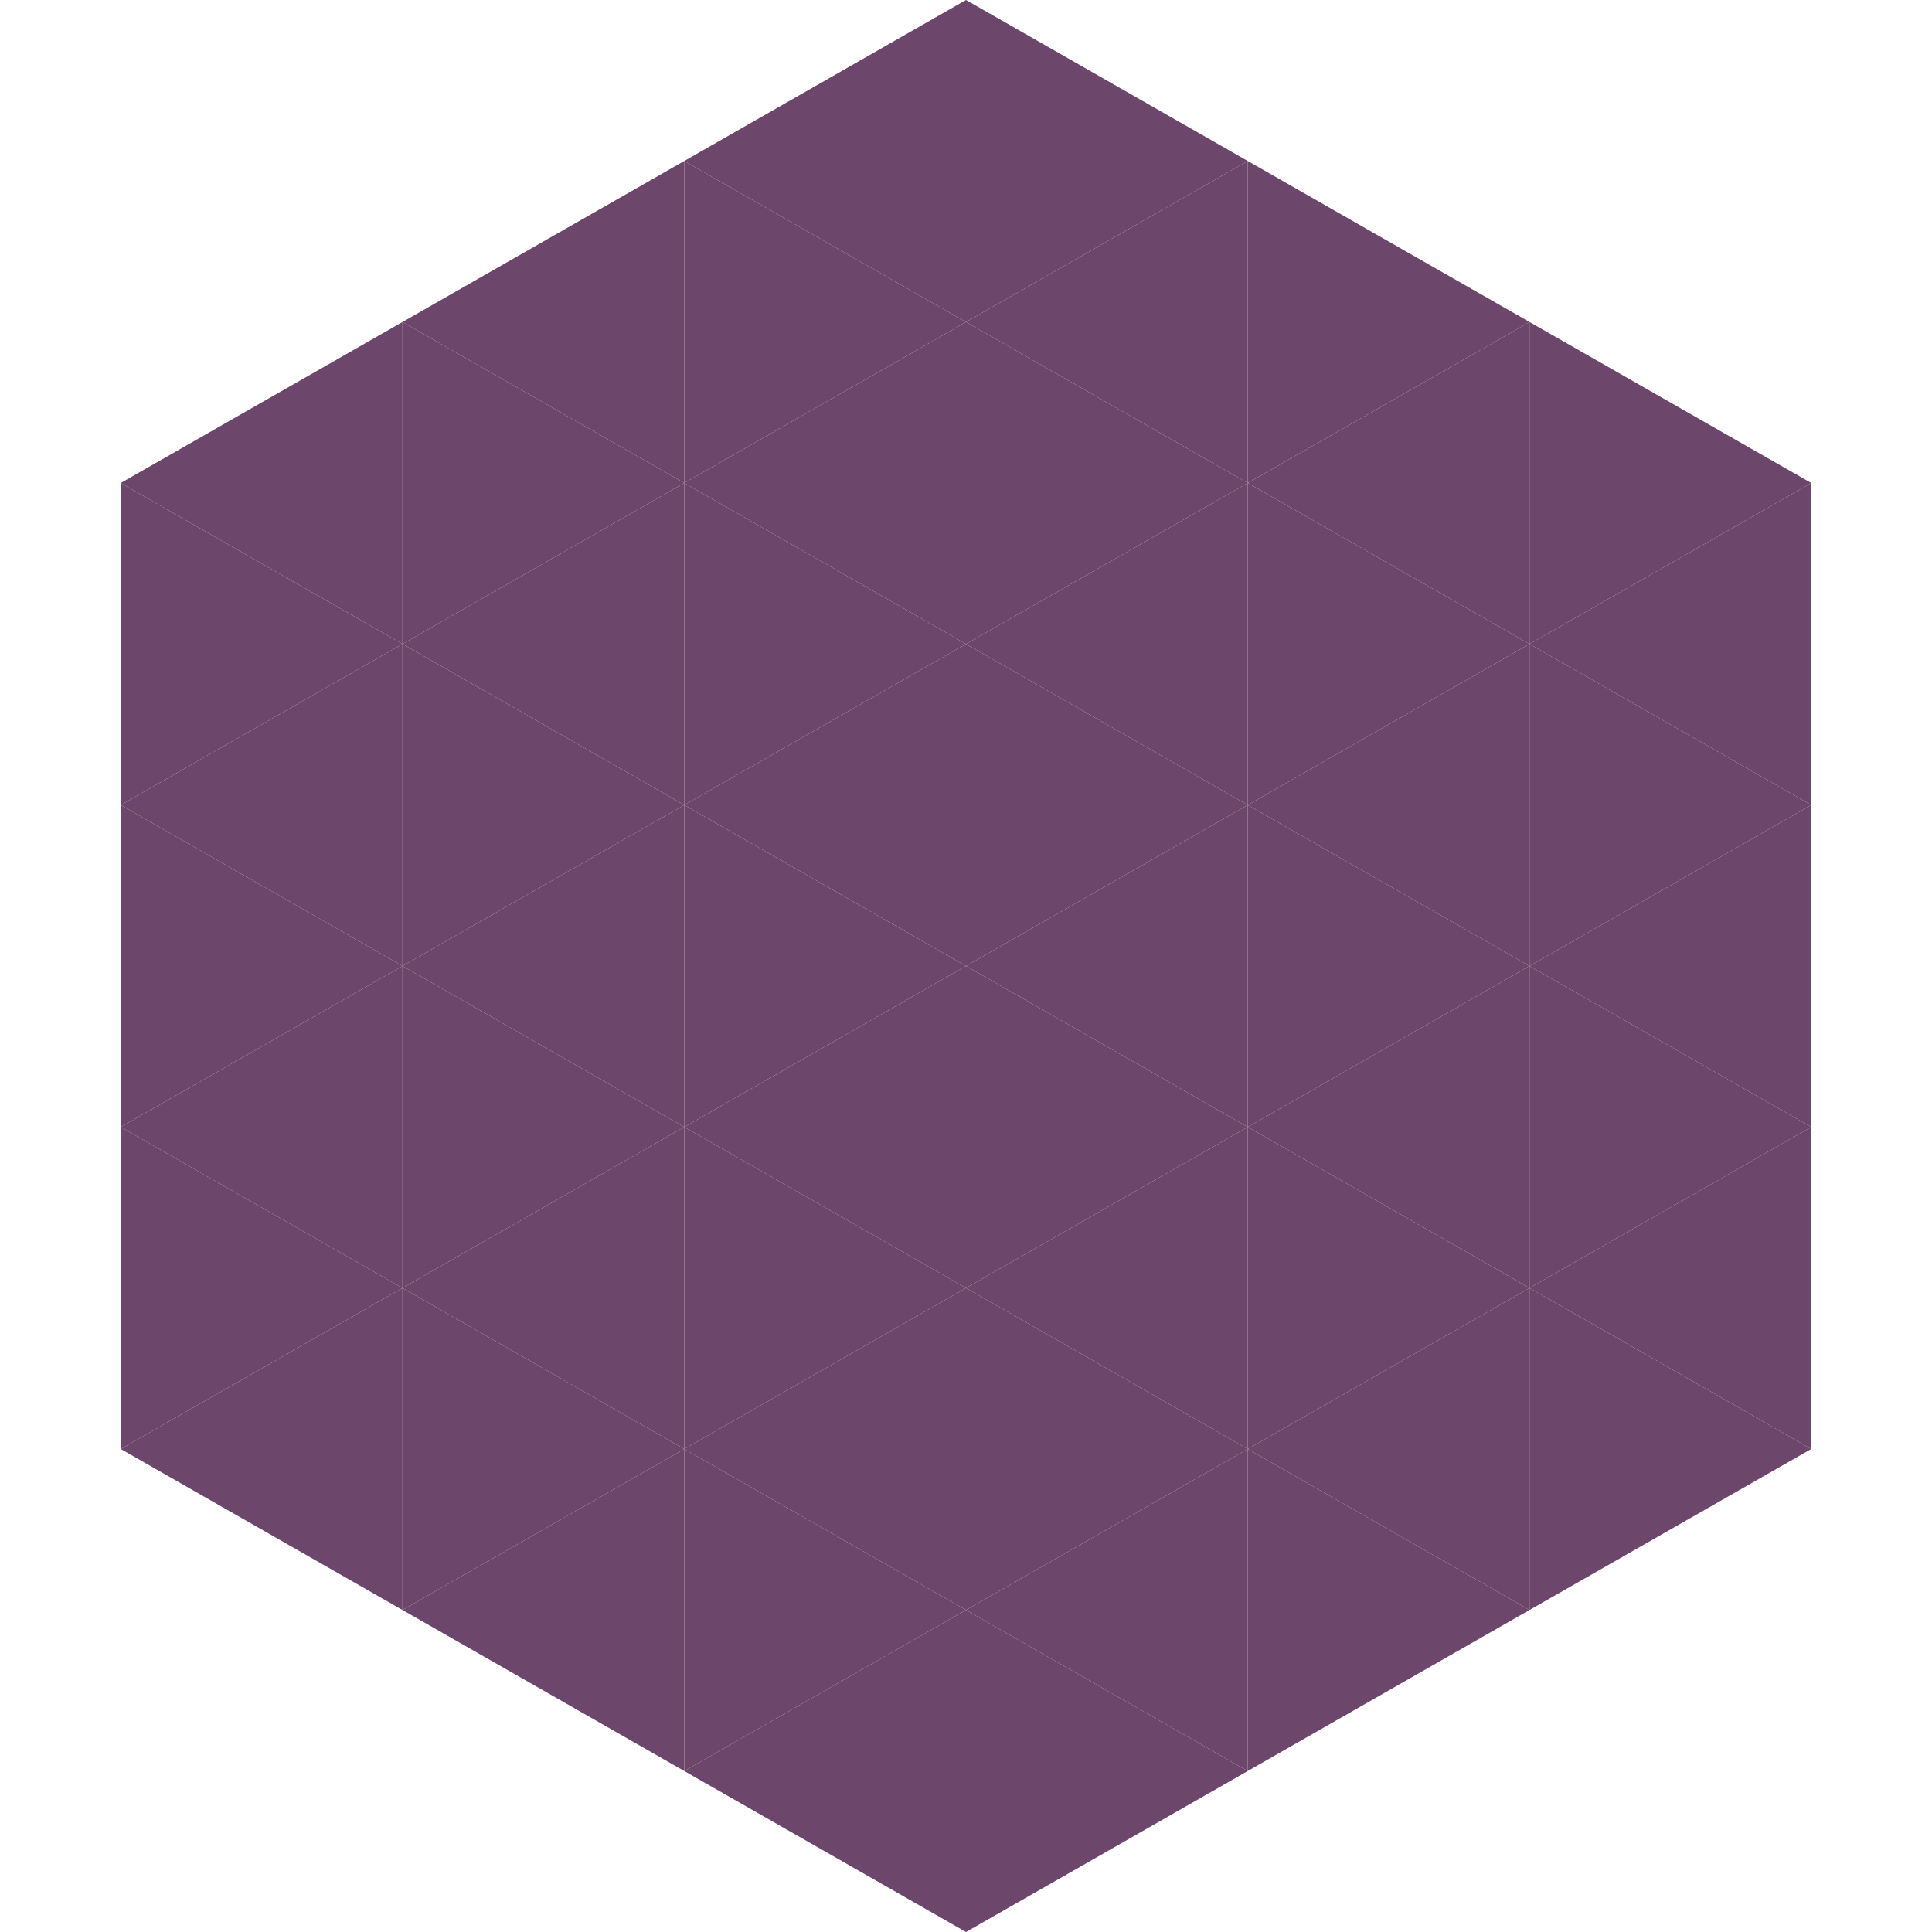 <?xml version="1.0"?>
<!-- Generated by SVGo -->
<svg width="240" height="240"
     xmlns="http://www.w3.org/2000/svg"
     xmlns:xlink="http://www.w3.org/1999/xlink">
<polygon points="50,40 15,60 50,80" style="fill:rgb(109,70,107)" />
<polygon points="190,40 225,60 190,80" style="fill:rgb(109,70,107)" />
<polygon points="15,60 50,80 15,100" style="fill:rgb(109,70,107)" />
<polygon points="225,60 190,80 225,100" style="fill:rgb(109,70,107)" />
<polygon points="50,80 15,100 50,120" style="fill:rgb(109,70,107)" />
<polygon points="190,80 225,100 190,120" style="fill:rgb(109,70,107)" />
<polygon points="15,100 50,120 15,140" style="fill:rgb(109,70,107)" />
<polygon points="225,100 190,120 225,140" style="fill:rgb(109,70,107)" />
<polygon points="50,120 15,140 50,160" style="fill:rgb(109,70,107)" />
<polygon points="190,120 225,140 190,160" style="fill:rgb(109,70,107)" />
<polygon points="15,140 50,160 15,180" style="fill:rgb(109,70,107)" />
<polygon points="225,140 190,160 225,180" style="fill:rgb(109,70,107)" />
<polygon points="50,160 15,180 50,200" style="fill:rgb(109,70,107)" />
<polygon points="190,160 225,180 190,200" style="fill:rgb(109,70,107)" />
<polygon points="15,180 50,200 15,220" style="fill:rgb(255,255,255); fill-opacity:0" />
<polygon points="225,180 190,200 225,220" style="fill:rgb(255,255,255); fill-opacity:0" />
<polygon points="50,0 85,20 50,40" style="fill:rgb(255,255,255); fill-opacity:0" />
<polygon points="190,0 155,20 190,40" style="fill:rgb(255,255,255); fill-opacity:0" />
<polygon points="85,20 50,40 85,60" style="fill:rgb(109,70,107)" />
<polygon points="155,20 190,40 155,60" style="fill:rgb(109,70,107)" />
<polygon points="50,40 85,60 50,80" style="fill:rgb(109,70,107)" />
<polygon points="190,40 155,60 190,80" style="fill:rgb(109,70,107)" />
<polygon points="85,60 50,80 85,100" style="fill:rgb(109,70,107)" />
<polygon points="155,60 190,80 155,100" style="fill:rgb(109,70,107)" />
<polygon points="50,80 85,100 50,120" style="fill:rgb(109,70,107)" />
<polygon points="190,80 155,100 190,120" style="fill:rgb(109,70,107)" />
<polygon points="85,100 50,120 85,140" style="fill:rgb(109,70,107)" />
<polygon points="155,100 190,120 155,140" style="fill:rgb(109,70,107)" />
<polygon points="50,120 85,140 50,160" style="fill:rgb(109,70,107)" />
<polygon points="190,120 155,140 190,160" style="fill:rgb(109,70,107)" />
<polygon points="85,140 50,160 85,180" style="fill:rgb(109,70,107)" />
<polygon points="155,140 190,160 155,180" style="fill:rgb(109,70,107)" />
<polygon points="50,160 85,180 50,200" style="fill:rgb(109,70,107)" />
<polygon points="190,160 155,180 190,200" style="fill:rgb(109,70,107)" />
<polygon points="85,180 50,200 85,220" style="fill:rgb(109,70,107)" />
<polygon points="155,180 190,200 155,220" style="fill:rgb(109,70,107)" />
<polygon points="120,0 85,20 120,40" style="fill:rgb(109,70,107)" />
<polygon points="120,0 155,20 120,40" style="fill:rgb(109,70,107)" />
<polygon points="85,20 120,40 85,60" style="fill:rgb(109,70,107)" />
<polygon points="155,20 120,40 155,60" style="fill:rgb(109,70,107)" />
<polygon points="120,40 85,60 120,80" style="fill:rgb(109,70,107)" />
<polygon points="120,40 155,60 120,80" style="fill:rgb(109,70,107)" />
<polygon points="85,60 120,80 85,100" style="fill:rgb(109,70,107)" />
<polygon points="155,60 120,80 155,100" style="fill:rgb(109,70,107)" />
<polygon points="120,80 85,100 120,120" style="fill:rgb(109,70,107)" />
<polygon points="120,80 155,100 120,120" style="fill:rgb(109,70,107)" />
<polygon points="85,100 120,120 85,140" style="fill:rgb(109,70,107)" />
<polygon points="155,100 120,120 155,140" style="fill:rgb(109,70,107)" />
<polygon points="120,120 85,140 120,160" style="fill:rgb(109,70,107)" />
<polygon points="120,120 155,140 120,160" style="fill:rgb(109,70,107)" />
<polygon points="85,140 120,160 85,180" style="fill:rgb(109,70,107)" />
<polygon points="155,140 120,160 155,180" style="fill:rgb(109,70,107)" />
<polygon points="120,160 85,180 120,200" style="fill:rgb(109,70,107)" />
<polygon points="120,160 155,180 120,200" style="fill:rgb(109,70,107)" />
<polygon points="85,180 120,200 85,220" style="fill:rgb(109,70,107)" />
<polygon points="155,180 120,200 155,220" style="fill:rgb(109,70,107)" />
<polygon points="120,200 85,220 120,240" style="fill:rgb(109,70,107)" />
<polygon points="120,200 155,220 120,240" style="fill:rgb(109,70,107)" />
<polygon points="85,220 120,240 85,260" style="fill:rgb(255,255,255); fill-opacity:0" />
<polygon points="155,220 120,240 155,260" style="fill:rgb(255,255,255); fill-opacity:0" />
</svg>
